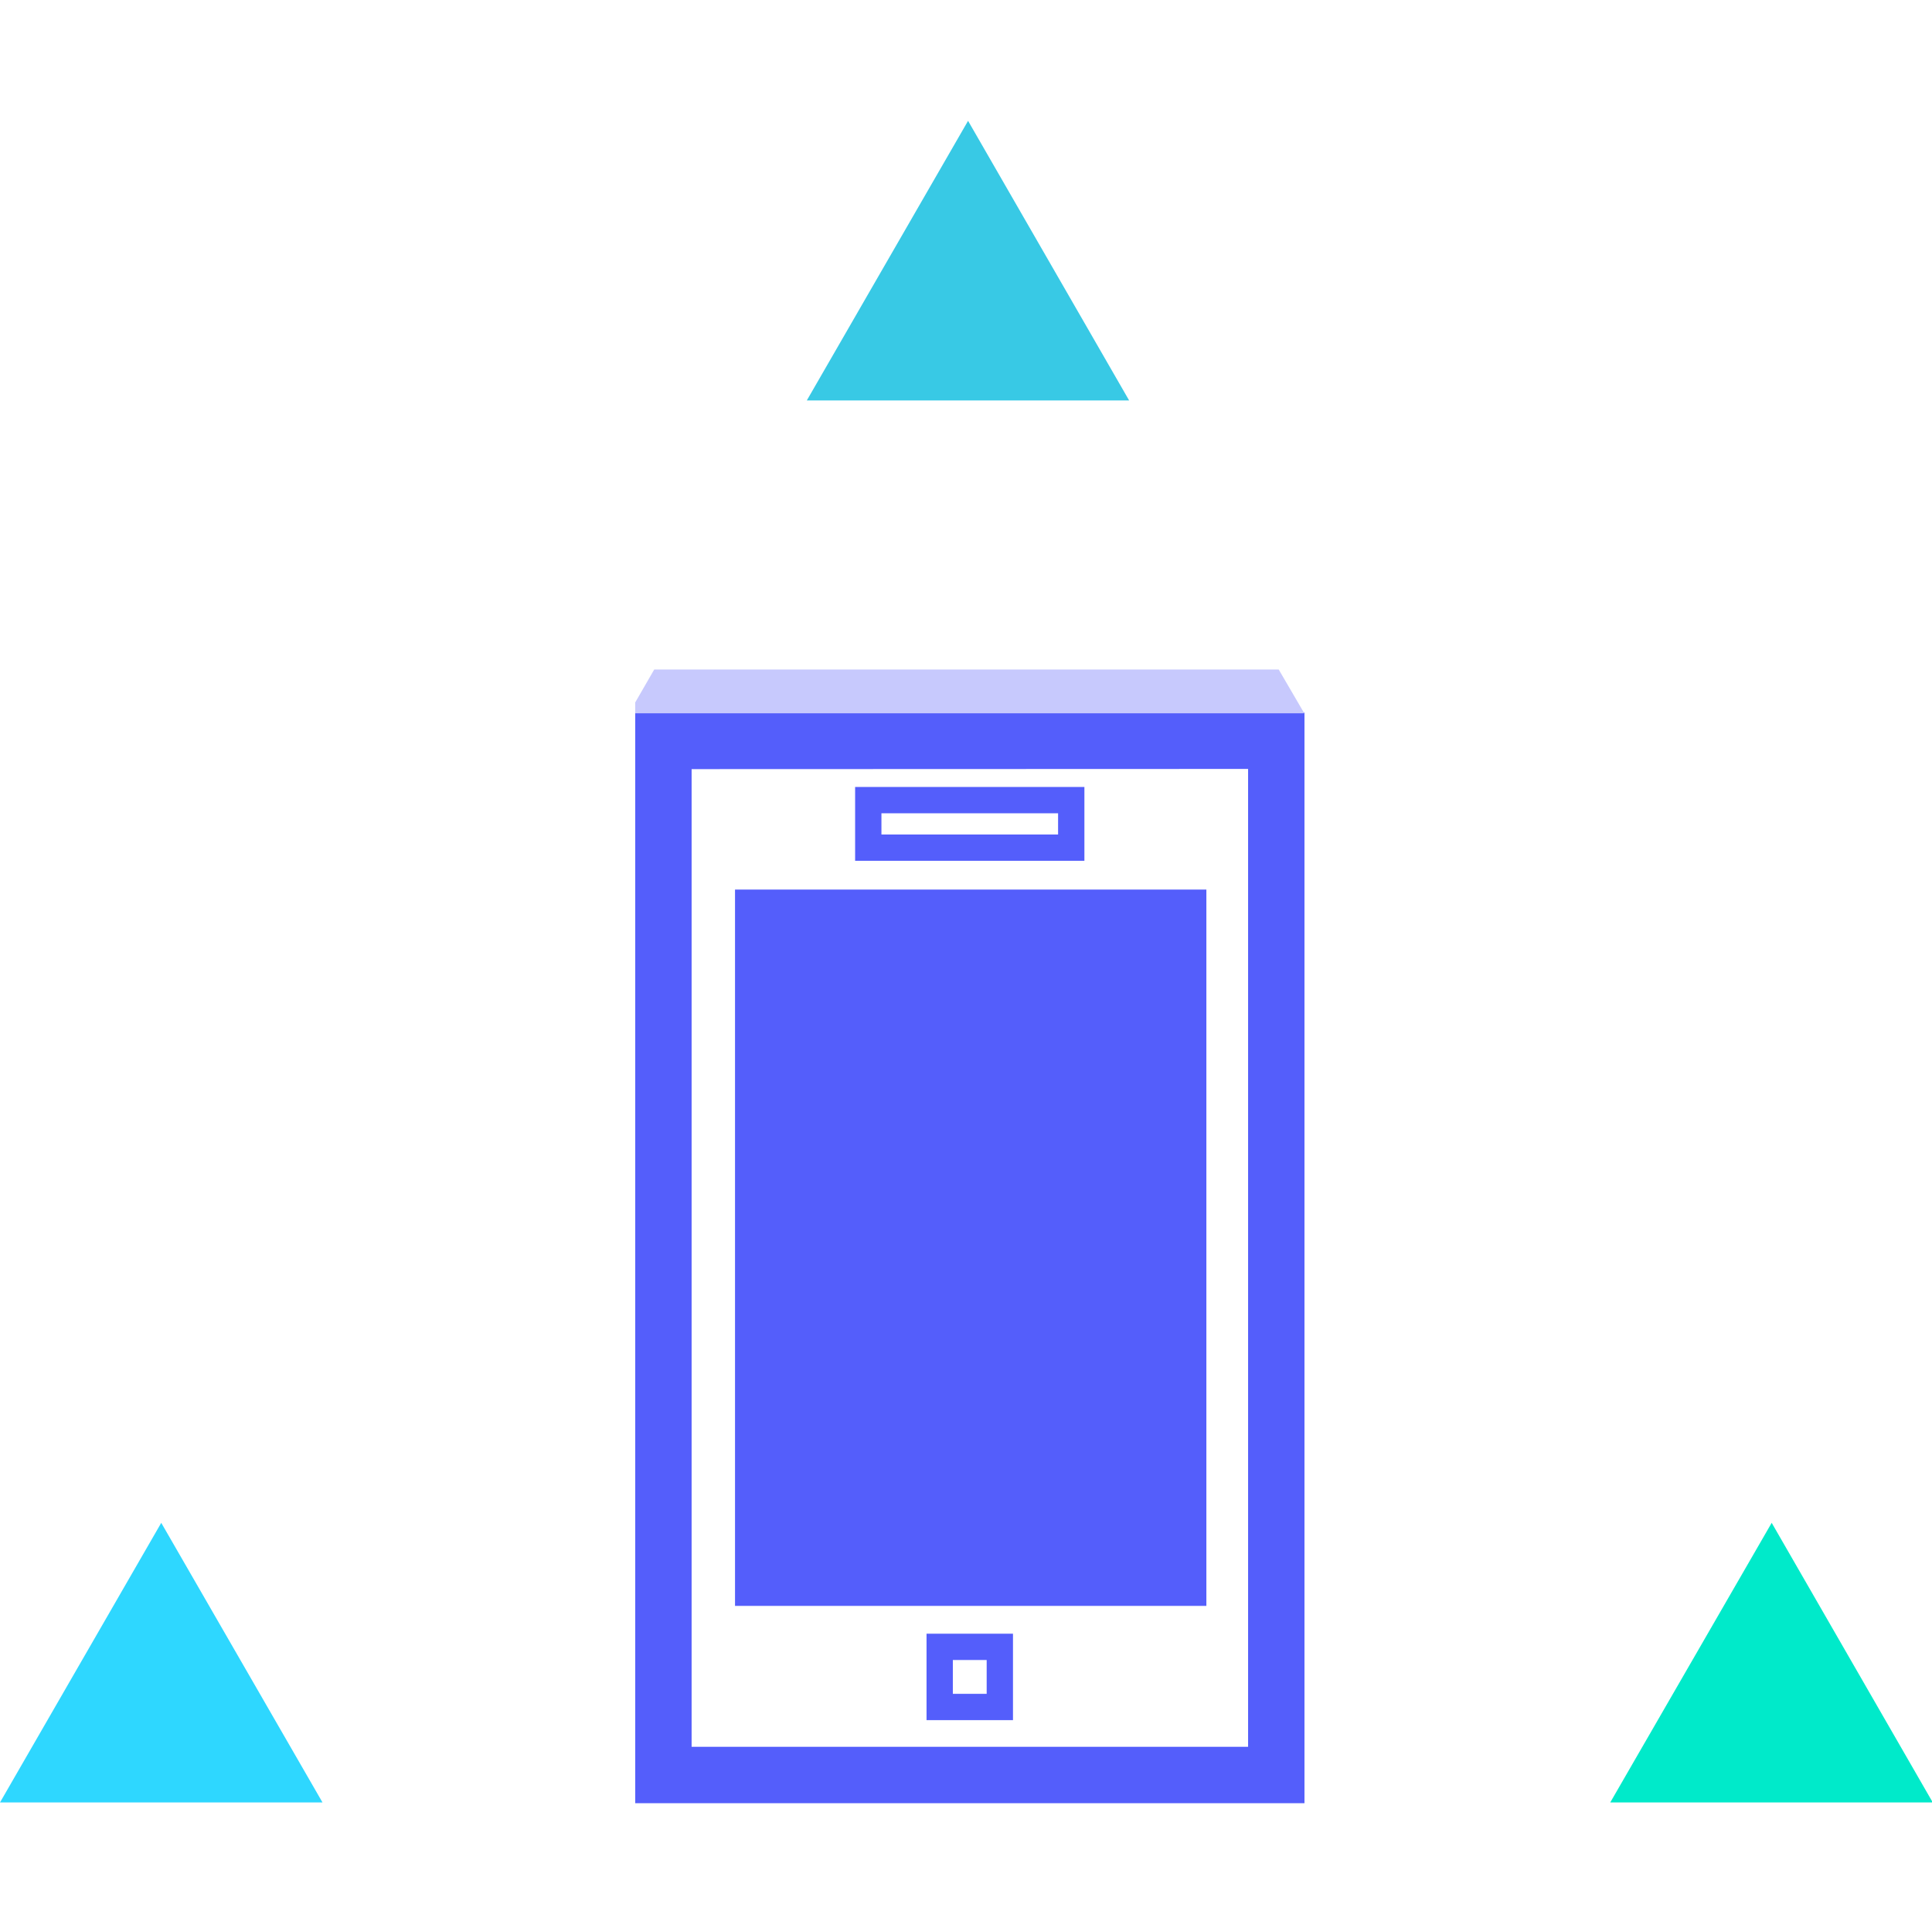 <?xml version="1.0" standalone="no"?><!DOCTYPE svg PUBLIC "-//W3C//DTD SVG 1.1//EN" "http://www.w3.org/Graphics/SVG/1.1/DTD/svg11.dtd"><svg t="1585205349916" class="icon" viewBox="0 0 1028 1024" version="1.1" xmlns="http://www.w3.org/2000/svg" p-id="1883" xmlns:xlink="http://www.w3.org/1999/xlink" width="128.5" height="128"><defs><style type="text/css"></style></defs><path d="M429.3 213.1l85.8-148.8 85.7 148.8z" fill="#38C9E5" p-id="1884"></path><path d="M0 959.2l85.8-148.8 85.8 148.8z" fill="#2ED7FF" p-id="1885"></path><path d="M856.8 959.2l85.9-148.8 85.7 148.8z" fill="#00EACA" p-id="1886"></path><path d="M664.1 409.2v520.4H368V409.3l296.1-0.1m30-30H338v580.4h356.1V379.2z" fill="#545EFB" p-id="1887"></path><path d="M563 432.8v11.3h-94v-11.3h94m14-14h-122v39.3h122v-39.3zM525 883.4v18h-18v-18h18m14-14h-46v46h46v-46zM391.1 473.4h250.8v381.2H391.1z" fill="#545EFB" p-id="1888"></path><path d="M680.4 356.3H348.1l-10.1 17.5v5.8h356z" fill="#C7C9FD" p-id="1889"></path></svg>